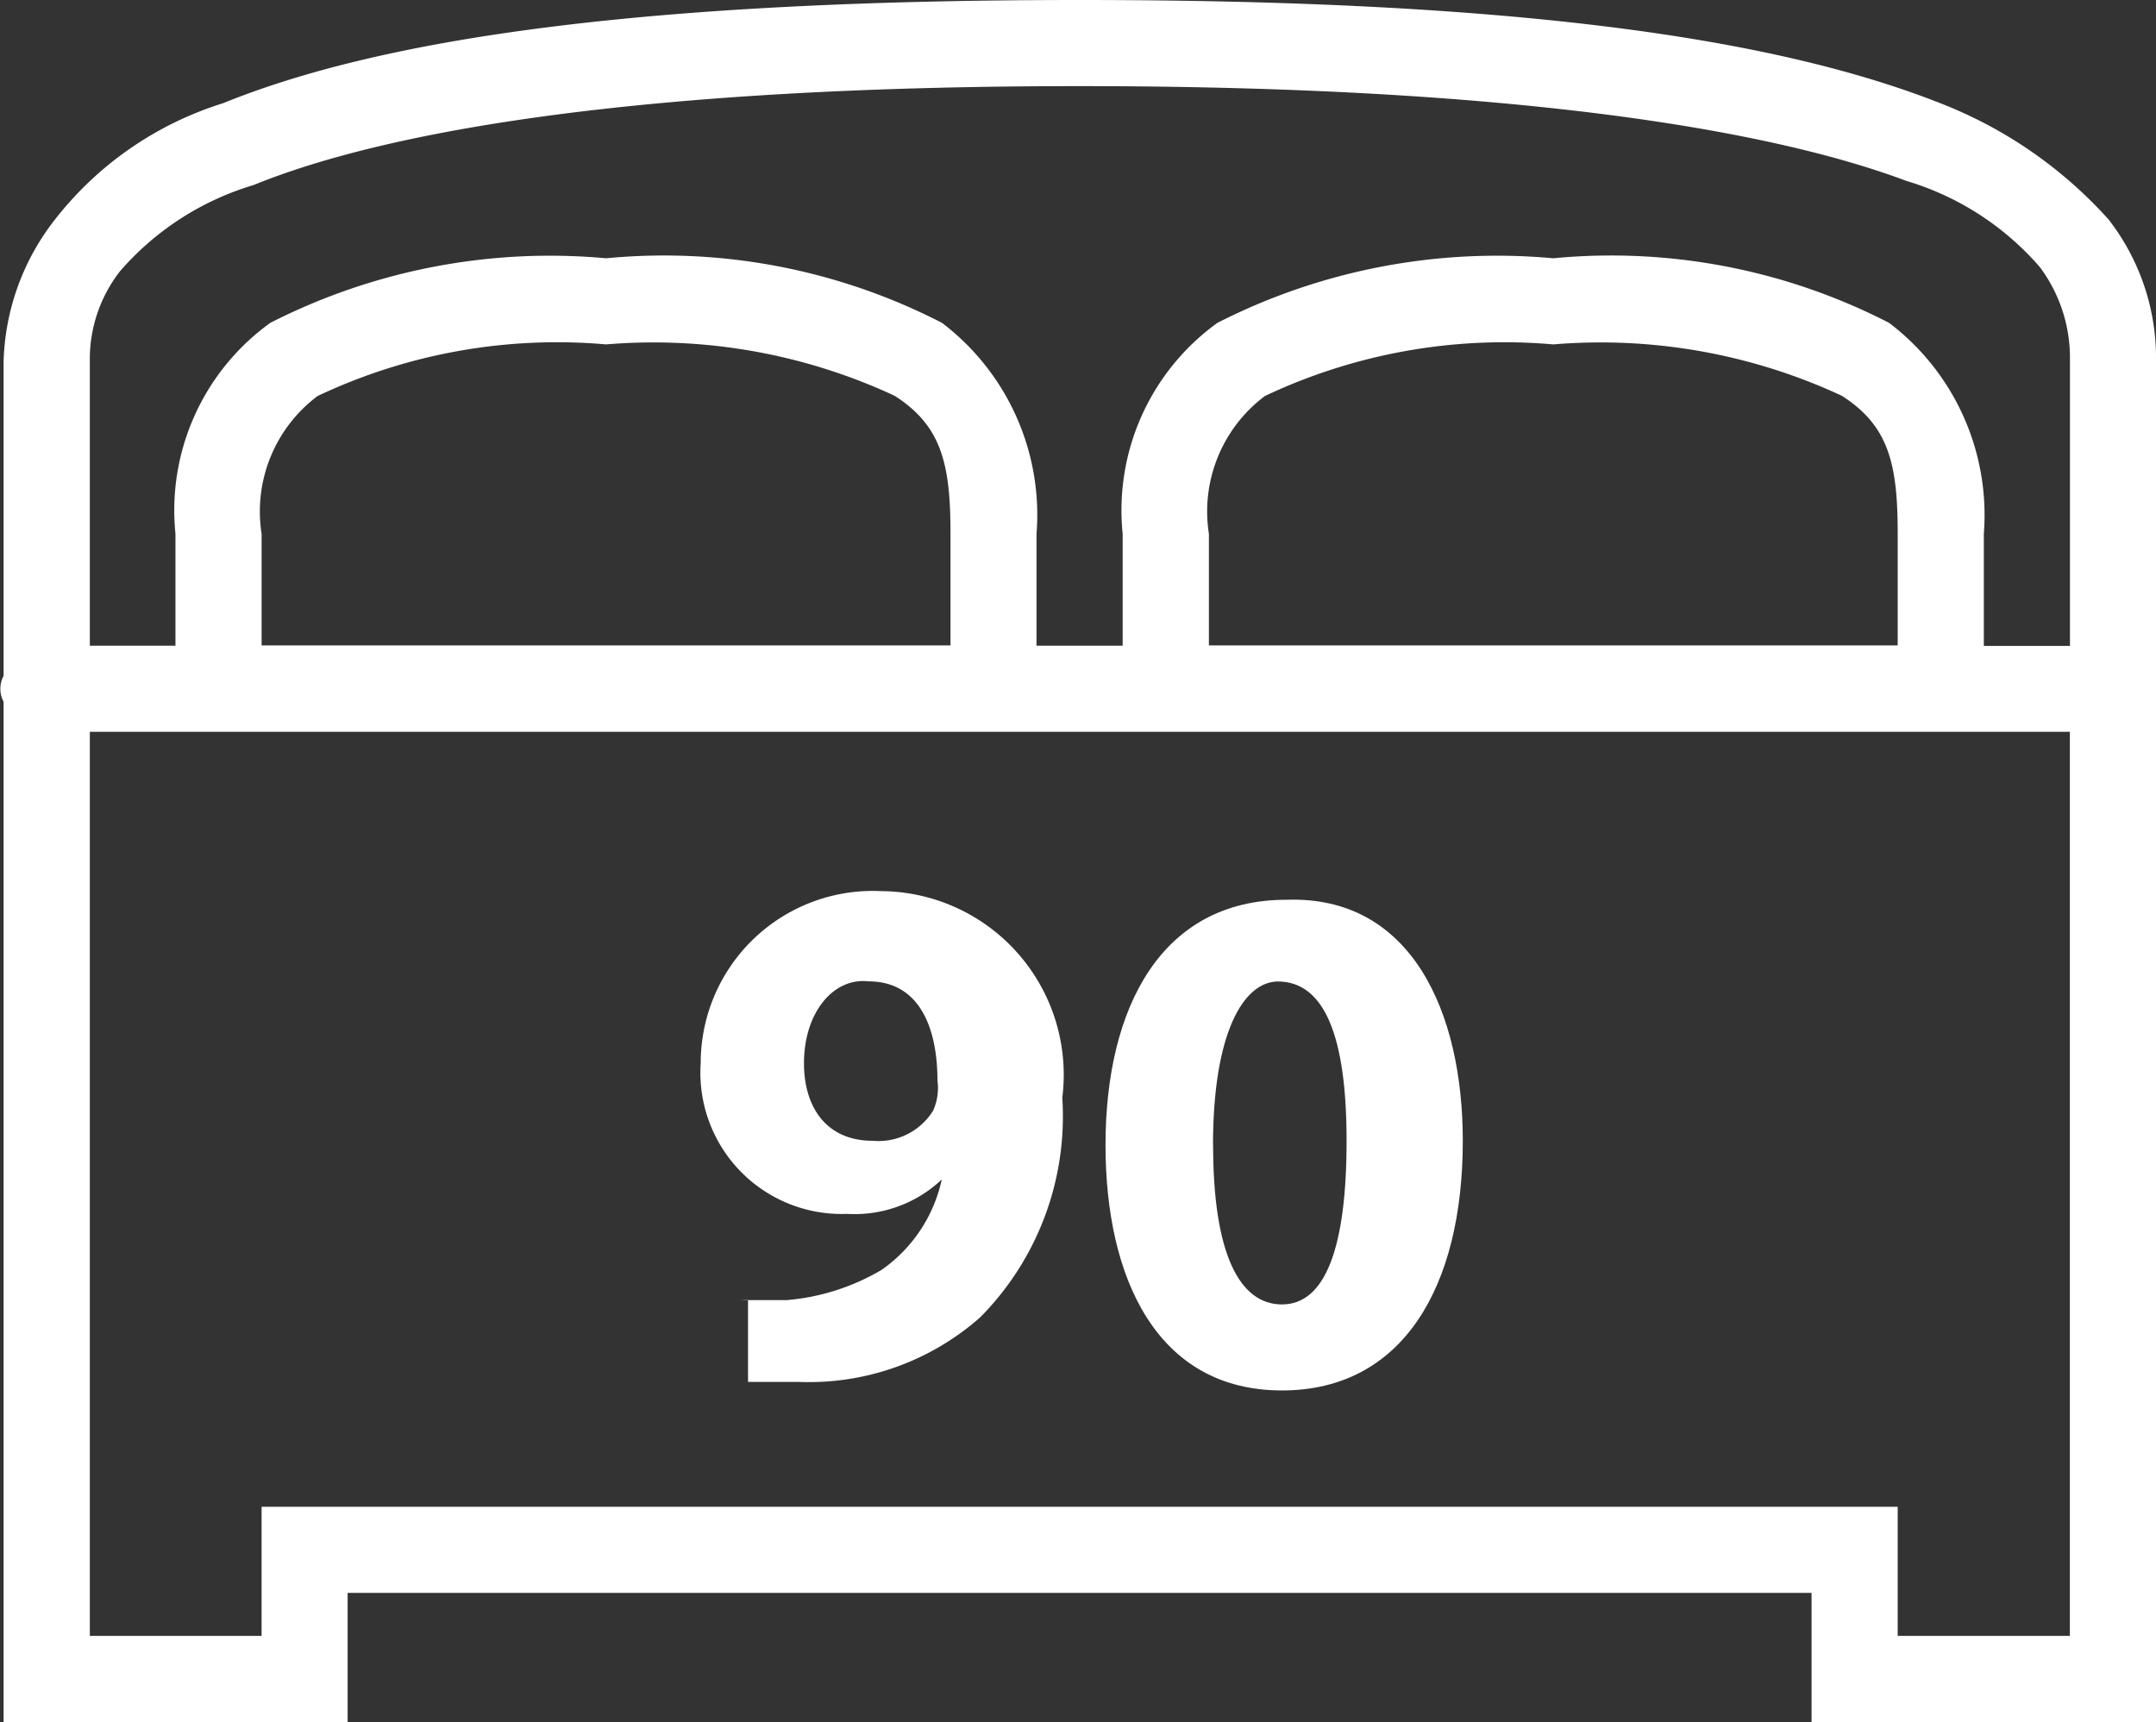 <svg xmlns="http://www.w3.org/2000/svg" viewBox="2013 434 21 16.775">
  <rect x="2013" y="434" width="21" height="16.775" fill="#333333" stroke="none"/>
  <defs>
    <style>
      .cls-1 {
        fill: #fff;
      }
    </style>
  </defs>
  <g id="lit-90" transform="translate(2013.075 424)">
    <g id="surface1" transform="translate(-0.075 10)">
      <path id="Tracé_46" data-name="Tracé 46" class="cls-1" d="M10.441,10c-4.278,0-6.794.377-8.345,1.006A3.333,3.333,0,0,0,.46,12.139a2.344,2.344,0,0,0-.5,1.384v3.061a.267.267,0,0,0,0,.252v9.939H3.311V25.517H17.57v1.258h3.355V13.523a2.2,2.2,0,0,0-.461-1.384,4.293,4.293,0,0,0-1.636-1.132C17.235,10.377,14.718,10,10.441,10Zm0,.839c4.194,0,6.71.419,8.052.923a2.766,2.766,0,0,1,1.3.839,1.477,1.477,0,0,1,.294.881v2.81h-.839V15.2a2.349,2.349,0,0,0-.923-2.055,5.912,5.912,0,0,0-3.271-.629,6,6,0,0,0-3.271.629A2.251,2.251,0,0,0,10.86,15.2v1.09h-.839V15.2A2.349,2.349,0,0,0,9.1,13.145a5.912,5.912,0,0,0-3.271-.629,6,6,0,0,0-3.271.629A2.251,2.251,0,0,0,1.634,15.2v1.09H.8V13.523a1.393,1.393,0,0,1,.294-.881,2.766,2.766,0,0,1,1.3-.839C3.731,11.258,6.247,10.839,10.441,10.839ZM5.828,13.355a5.568,5.568,0,0,1,2.81.5c.461.294.545.671.545,1.342v1.09H2.473V15.2a1.406,1.406,0,0,1,.545-1.342A5.453,5.453,0,0,1,5.828,13.355Zm9.226,0a5.568,5.568,0,0,1,2.81.5c.461.294.545.671.545,1.342v1.09H11.7V15.2a1.406,1.406,0,0,1,.545-1.342A5.453,5.453,0,0,1,15.054,13.355ZM.8,17.129H20.086v8.807H18.409V24.678H2.473v1.258H.8Z" transform="translate(0.075 -10)"/>
    </g>
    <g id="Groupe_3" data-name="Groupe 3" transform="translate(6.75 18.681)">
      <path id="Tracé_47" data-name="Tracé 47" class="cls-1" d="M16.577,34.684h.461a2.175,2.175,0,0,0,.923-.294,1.446,1.446,0,0,0,.587-.881h0a1.236,1.236,0,0,1-.923.335A1.376,1.376,0,0,1,16.2,32.377,1.677,1.677,0,0,1,17.961,30.7a1.789,1.789,0,0,1,1.761,2.013,2.781,2.781,0,0,1-.8,2.139,2.518,2.518,0,0,1-1.761.629h-.5v-.8Zm.629-2.307c0,.419.21.755.671.755a.626.626,0,0,0,.587-.294.539.539,0,0,0,.042-.294c0-.5-.168-.965-.671-.965C17.5,31.539,17.206,31.874,17.206,32.377Z" transform="translate(-16.2 -30.7)"/>
      <path id="Tracé_48" data-name="Tracé 48" class="cls-1" d="M29.081,33.247c0,1.426-.587,2.432-1.761,2.432-1.216,0-1.719-1.09-1.719-2.39,0-1.342.545-2.39,1.761-2.39C28.578,30.856,29.081,31.989,29.081,33.247Zm-2.432.042c0,1.048.252,1.552.671,1.552s.629-.545.629-1.594c0-1.006-.21-1.552-.671-1.552C26.942,31.7,26.648,32.2,26.648,33.289Z" transform="translate(-21.658 -30.815)"/>
    </g>
  </g>
</svg>
